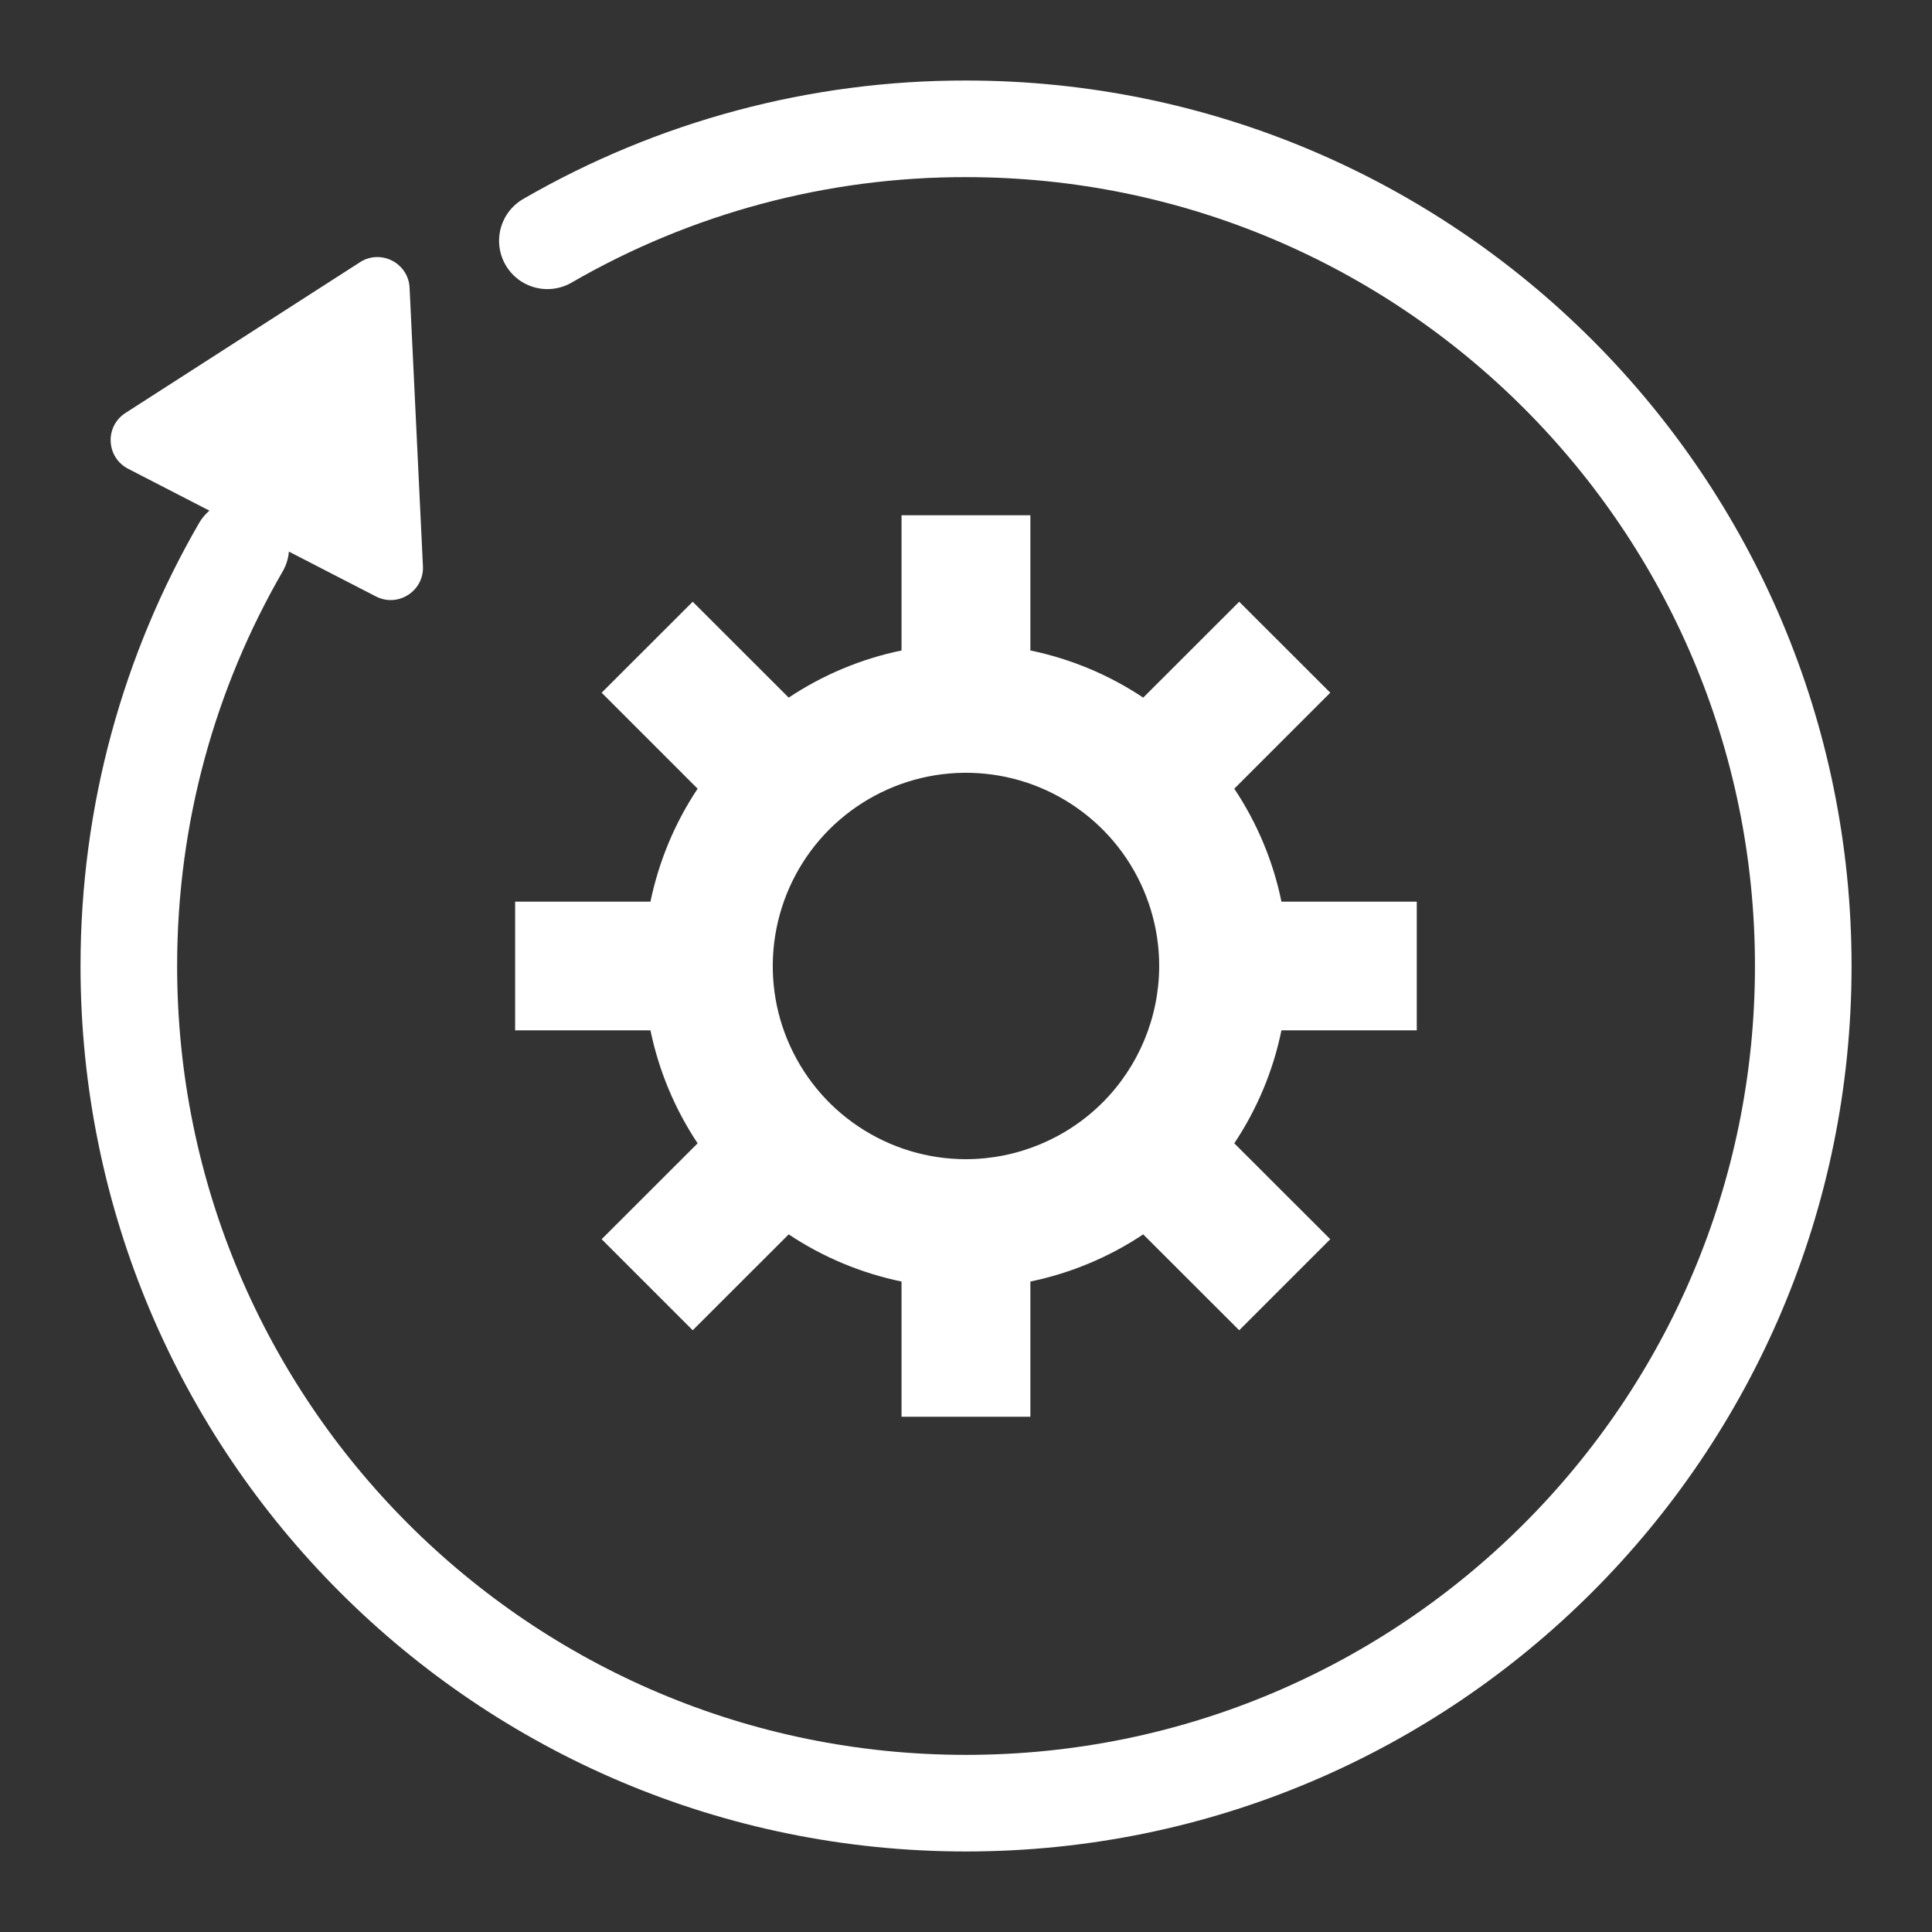 <svg width="22" height="22" viewBox="0 0 22 22" fill="none" xmlns="http://www.w3.org/2000/svg">
    <rect x="0" y="0" width="22" height="22" fill="#333333" stroke="none"/>
    <g clip-path="url(#clip0_473_107126)">
        <path d="M16.133 11.733V10.267H14.592C14.498 9.808 14.315 9.371 14.055 8.981L15.148 7.888L14.111 6.852L13.018 7.944C12.628 7.684 12.192 7.502 11.733 7.407V5.867H10.266V7.407C9.807 7.502 9.371 7.684 8.981 7.944L7.888 6.852L6.851 7.888L7.944 8.981C7.684 9.371 7.502 9.808 7.407 10.267H5.866V11.733H7.407C7.502 12.192 7.684 12.629 7.944 13.019L6.851 14.111L7.888 15.148L8.981 14.056C9.371 14.316 9.807 14.498 10.266 14.593V16.133H11.733V14.593C12.192 14.498 12.628 14.316 13.018 14.056L14.111 15.148L15.148 14.111L14.055 13.019C14.315 12.629 14.498 12.192 14.592 11.733H16.133ZM10.999 13.2C10.564 13.2 10.139 13.071 9.777 12.829C9.415 12.588 9.134 12.244 8.967 11.842C8.8 11.44 8.757 10.998 8.842 10.571C8.927 10.144 9.136 9.752 9.444 9.444C9.752 9.137 10.144 8.927 10.57 8.842C10.997 8.757 11.44 8.801 11.841 8.967C12.243 9.134 12.587 9.416 12.829 9.778C13.07 10.139 13.2 10.565 13.2 11C13.199 11.583 12.967 12.143 12.555 12.555C12.142 12.967 11.583 13.199 10.999 13.2Z" fill="white"/>
        <path d="M6.233 2.742C7.682 1.904 9.327 1.464 11 1.467C16.265 1.467 20.534 5.735 20.534 11C20.534 16.265 16.265 20.533 11 20.533C5.735 20.533 1.467 16.265 1.467 11C1.467 9.264 1.931 7.635 2.742 6.233" stroke="white" stroke-width="1.1" stroke-linecap="round"/>
        <path d="M4.099 2.986C4.336 2.833 4.65 2.995 4.664 3.276L4.816 6.448C4.829 6.73 4.532 6.921 4.281 6.792L1.459 5.338C1.208 5.208 1.191 4.856 1.428 4.703L4.099 2.986Z" fill="white"/>
    </g>
    <defs>
        <clipPath id="clip0_473_107126">
            <rect width="22" height="22" fill="white"/>
        </clipPath>
    </defs>
</svg>
